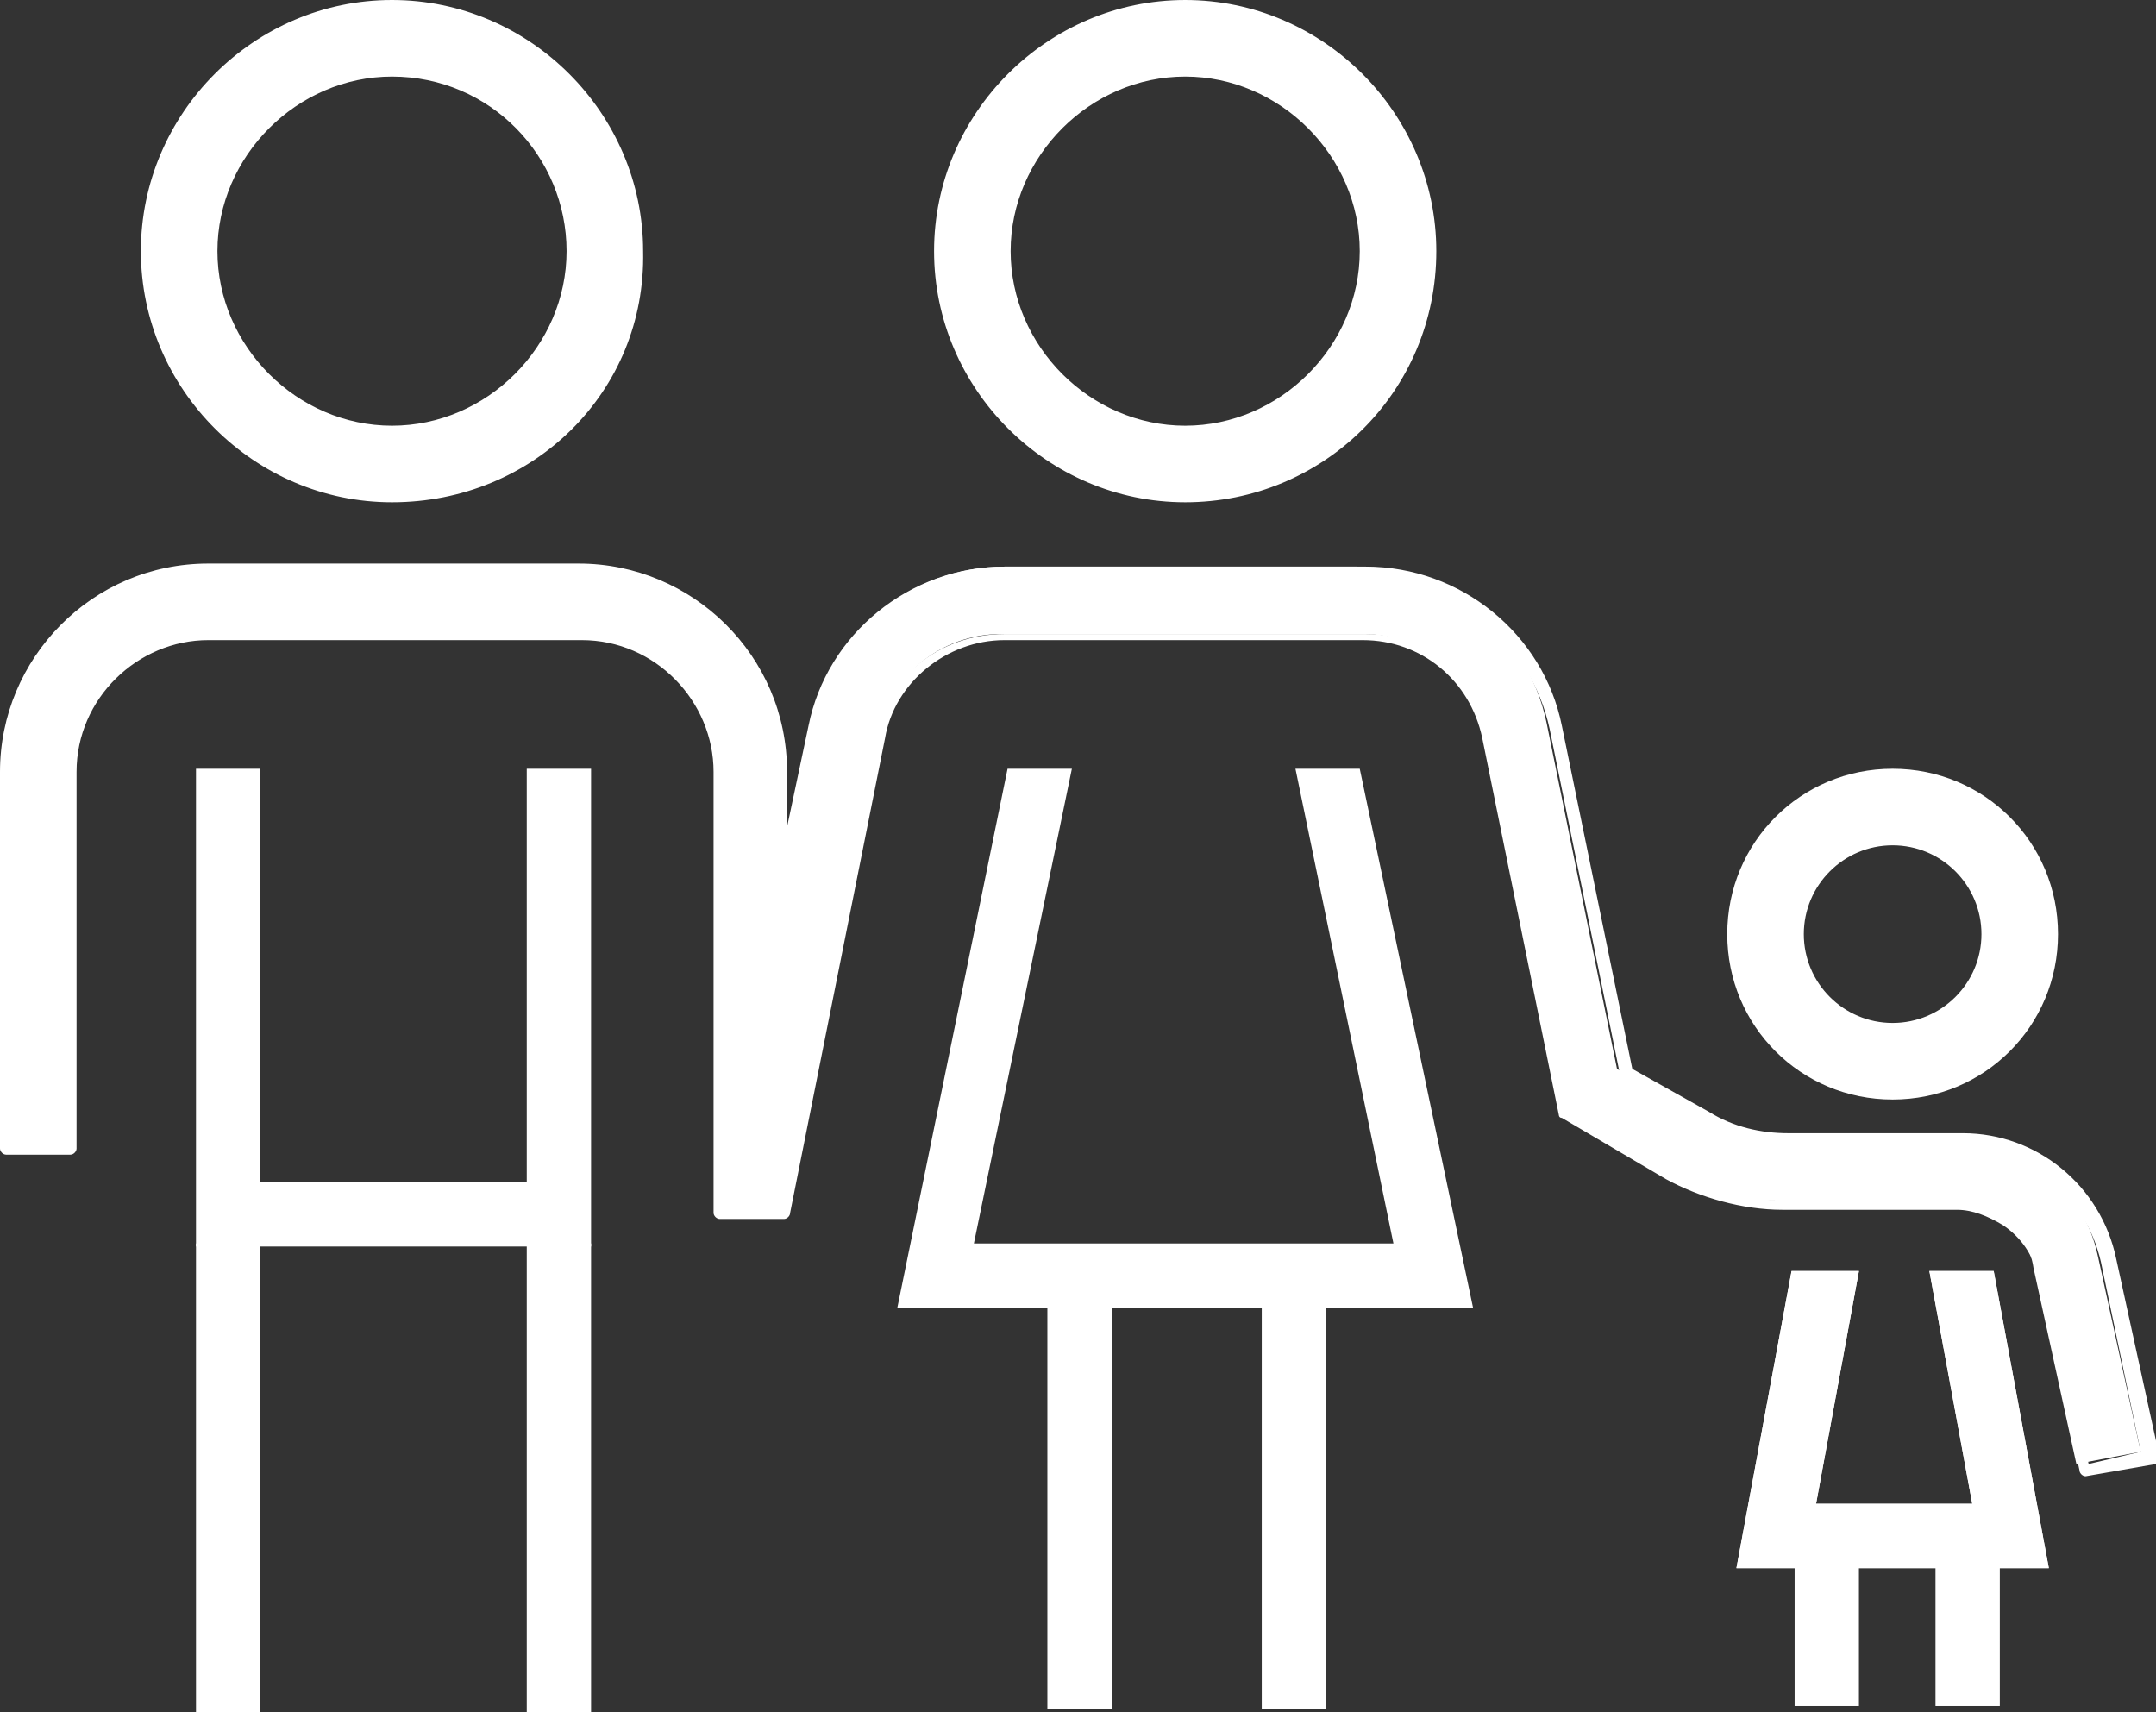 <?xml version="1.0" encoding="utf-8"?>
<!-- Generator: Adobe Illustrator 23.0.3, SVG Export Plug-In . SVG Version: 6.00 Build 0)  -->
<svg version="1.1" id="Layer_1" xmlns="http://www.w3.org/2000/svg" xmlns:xlink="http://www.w3.org/1999/xlink" x="0px" y="0px"
	 viewBox="0 0 70.4 55.9" style="enable-background:new 0 0 70.4 55.9;" xml:space="preserve">
<rect x="0" y="0" width="70.4" height="55.9" fill="#333333" stroke="none"/>
<style type="text/css">
	.st0{fill:#FFFFFF;}
</style>
<path class="st0" d="M12.8,16.2c4.4,0,8-3.6,8-8c0-4.4-3.6-8-8-8c-4.4,0-8,3.6-8,8C4.8,12.6,8.4,16.2,12.8,16.2 M12.8,2.3
	c3.3,0,5.9,2.6,5.9,5.9c0,3.3-2.6,5.9-5.9,5.9c-3.3,0-5.9-2.6-5.9-5.9C6.9,5,9.6,2.3,12.8,2.3"/>
<path class="st0" d="M12.8,16.4c-4.5,0-8.2-3.7-8.2-8.2C4.6,3.7,8.3,0,12.8,0s8.2,3.7,8.2,8.2C21.1,12.8,17.4,16.4,12.8,16.4z
	 M12.8,0.4C8.5,0.4,5,3.9,5,8.2c0,4.3,3.5,7.8,7.8,7.8c4.3,0,7.8-3.5,7.8-7.8C20.6,3.9,17.1,0.4,12.8,0.4z M12.8,14.3
	c-3.4,0-6.1-2.7-6.1-6.1c0-3.4,2.7-6.1,6.1-6.1c3.4,0,6.1,2.7,6.1,6.1C18.9,11.6,16.2,14.3,12.8,14.3z M12.8,2.5
	c-3.1,0-5.7,2.6-5.7,5.7s2.6,5.7,5.7,5.7s5.7-2.6,5.7-5.7S16,2.5,12.8,2.5z"/>
<path class="st0" d="M38.7,16.2c4.4,0,8-3.6,8-8c0-4.4-3.6-8-8-8c-4.4,0-8,3.6-8,8C30.6,12.6,34.2,16.2,38.7,16.2 M38.7,2.3
	c3.3,0,5.9,2.6,5.9,5.9c0,3.3-2.6,5.9-5.9,5.9c-3.3,0-5.9-2.6-5.9-5.9C32.8,5,35.4,2.3,38.7,2.3"/>
<path class="st0" d="M38.7,16.4c-4.5,0-8.2-3.7-8.2-8.2c0-4.5,3.7-8.2,8.2-8.2s8.2,3.7,8.2,8.2C46.9,12.8,43.2,16.4,38.7,16.4z
	 M38.7,0.4c-4.3,0-7.8,3.5-7.8,7.8c0,4.3,3.5,7.8,7.8,7.8s7.8-3.5,7.8-7.8C46.5,3.9,43,0.4,38.7,0.4z M38.7,14.3
	c-3.4,0-6.1-2.7-6.1-6.1c0-3.4,2.7-6.1,6.1-6.1s6.1,2.7,6.1,6.1C44.8,11.6,42,14.3,38.7,14.3z M38.7,2.5c-3.1,0-5.7,2.6-5.7,5.7
	s2.6,5.7,5.7,5.7s5.7-2.6,5.7-5.7S41.8,2.5,38.7,2.5z"/>
<polyline class="st0" points="19.3,40.7 19.3,39.6 19.3,25.1 17.2,25.1 17.2,38.6 8.5,38.6 8.5,25.1 6.4,25.1 6.4,39.6 6.4,40.7 "/>
<line class="st0" x1="8.5" y1="40.7" x2="17.2" y2="40.7"/>
<polyline class="st0" points="43.3,42.7 48.1,42.7 44.4,25.1 42.3,25.1 45.5,40.6 31.8,40.6 35,25.1 32.9,25.1 29.3,42.7 34,42.7 
	"/>
<line class="st0" x1="36.1" y1="42.7" x2="41.2" y2="42.7"/>
<path class="st0" d="M56.6,30.5c0,2.9,2.4,5.2,5.2,5.2c2.9,0,5.2-2.4,5.2-5.2c0-2.9-2.4-5.2-5.2-5.2C58.9,25.3,56.6,27.6,56.6,30.5
	 M64.9,30.5c0,1.7-1.4,3.1-3.1,3.1c-1.7,0-3.1-1.4-3.1-3.1c0-1.7,1.4-3.1,3.1-3.1C63.5,27.4,64.9,28.8,64.9,30.5"/>
<path class="st0" d="M61.8,35.9c-3,0-5.4-2.4-5.4-5.4s2.4-5.4,5.4-5.4c3,0,5.4,2.4,5.4,5.4S64.8,35.9,61.8,35.9z M61.8,25.5
	c-2.8,0-5,2.3-5,5s2.3,5,5,5c2.8,0,5-2.3,5-5S64.6,25.5,61.8,25.5z M61.8,33.8c-1.8,0-3.3-1.5-3.3-3.3c0-1.8,1.5-3.3,3.3-3.3
	c1.8,0,3.3,1.5,3.3,3.3C65.2,32.3,63.7,33.8,61.8,33.8z M61.8,27.6c-1.6,0-2.9,1.3-2.9,2.9c0,1.6,1.3,2.9,2.9,2.9
	c1.6,0,2.9-1.3,2.9-2.9C64.7,28.9,63.4,27.6,61.8,27.6z"/>
<line class="st0" x1="60.6" y1="51.2" x2="63" y2="51.2"/>
<polyline class="st0" points="65.1,51.2 66.9,51.2 65.1,41.5 63,41.5 64.4,49.1 59.3,49.1 60.7,41.5 58.5,41.5 56.7,51.2 58.5,51.2 
	"/>
<line class="st0" x1="60.6" y1="51.2" x2="63" y2="51.2"/>
<polyline class="st0" points="65.1,51.2 66.9,51.2 65.1,41.5 63,41.5 64.4,49.1 59.3,49.1 60.7,41.5 58.5,41.5 56.7,51.2 58.5,51.2 
	"/>
<path class="st0" d="M0.2,37.5h2.1V35v-9.8c0-2.5,2-4.5,4.5-4.5h12.1c2.5,0,4.5,2,4.5,4.5v14.4h2.1l3.1-15.5c0.4-2,2.1-3.4,4.1-3.4
	h11.8c2,0,3.7,1.4,4.1,3.4l2.2,10.9l0.3,1.3l2.4,1.4l0.9,0.5c1.1,0.7,2.4,1,3.7,1h1.4h2.1h2.1c0.6,0,1.2,0.2,1.6,0.5
	c0.6,0.4,1,1,1.1,1.7l1.4,6.4l2.1-0.4l-1.4-6.4c-0.5-2.3-2.5-3.9-4.8-3.9h-2.1h-2.1h-1.4c-0.9,0-1.9-0.3-2.7-0.7l-2.6-1.5l-2.3-11.3
	c-0.6-2.9-3.2-5.1-6.2-5.1H32.8c-3,0-5.6,2.1-6.2,5.1l-1.1,5.4v-3.9c0-3.6-3-6.6-6.6-6.6H6.8c-3.6,0-6.6,3-6.6,6.6V35V37.5z"/>
<path class="st0" d="M68.1,48.2c-0.1,0-0.2-0.1-0.2-0.2l-1.4-6.4c-0.1-0.6-0.5-1.2-1.1-1.6c-0.5-0.3-1-0.5-1.5-0.5h-5.7
	c-1.3,0-2.7-0.4-3.8-1l-3.4-2c-0.1,0-0.1-0.1-0.1-0.1l-2.5-12.3c-0.4-1.9-2-3.2-3.9-3.2H32.8c-1.9,0-3.6,1.4-3.9,3.2l-3.1,15.5
	c0,0.1-0.1,0.2-0.2,0.2h-2.1c-0.1,0-0.2-0.1-0.2-0.2V25.2c0-2.3-1.9-4.3-4.3-4.3H6.8c-2.3,0-4.3,1.9-4.3,4.3v12.3
	c0,0.1-0.1,0.2-0.2,0.2H0.2c-0.1,0-0.2-0.1-0.2-0.2V25.2c0-3.7,3-6.8,6.8-6.8h12.1c3.7,0,6.8,3,6.8,6.8V27l0.7-3.3
	c0.6-3,3.3-5.2,6.4-5.2h11.8c3.1,0,5.8,2.2,6.4,5.2l2.3,11.2l2.5,1.4c0.8,0.5,1.7,0.7,2.6,0.7h5.7c2.4,0,4.5,1.7,5,4.1l1.4,6.4
	c0,0.1,0,0.1,0,0.2s-0.1,0.1-0.1,0.1L68.1,48.2C68.1,48.2,68.1,48.2,68.1,48.2z M51.4,36.3l3.3,1.9c1.1,0.6,2.4,1,3.6,1h5.7
	c0.6,0,1.2,0.2,1.7,0.6c0.6,0.4,1.1,1.1,1.2,1.8l1.3,6.2l1.7-0.4l-1.3-6.2c-0.5-2.2-2.4-3.7-4.6-3.7h-5.7c-1,0-1.9-0.3-2.8-0.8
	L53,35.2c-0.1,0-0.1-0.1-0.1-0.1l-2.3-11.3c-0.6-2.8-3.1-4.9-6-4.9H32.8c-2.9,0-5.4,2.1-6,4.9l-1.1,5.4c0,0.1-0.1,0.2-0.2,0.2
	c-0.1,0-0.2-0.1-0.2-0.2v-3.9c0-3.5-2.9-6.4-6.4-6.4H6.8c-3.5,0-6.4,2.9-6.4,6.4v12h1.7v-12c0-2.6,2.1-4.7,4.7-4.7h12.1
	c2.6,0,4.7,2.1,4.7,4.7v14.2h1.8l3.1-15.3c0.4-2.1,2.2-3.5,4.3-3.5h11.8c2.1,0,3.9,1.5,4.3,3.5L51.4,36.3z"/>
<line class="st0" x1="8.5" y1="40.6" x2="6.4" y2="40.6"/>
<line class="st0" x1="19.3" y1="40.6" x2="17.2" y2="40.6"/>
<rect x="6.4" y="40.6" class="st0" width="2.1" height="15.3"/>
<rect x="17.2" y="40.6" class="st0" width="2.1" height="15.3"/>
<rect x="34.2" y="42.6" class="st0" width="2.1" height="13.2"/>
<rect x="41.2" y="42.6" class="st0" width="2.1" height="13.2"/>
<rect x="58.6" y="51.1" class="st0" width="2.1" height="4.6"/>
<rect x="63.2" y="51.1" class="st0" width="2.1" height="4.6"/>
</svg>
